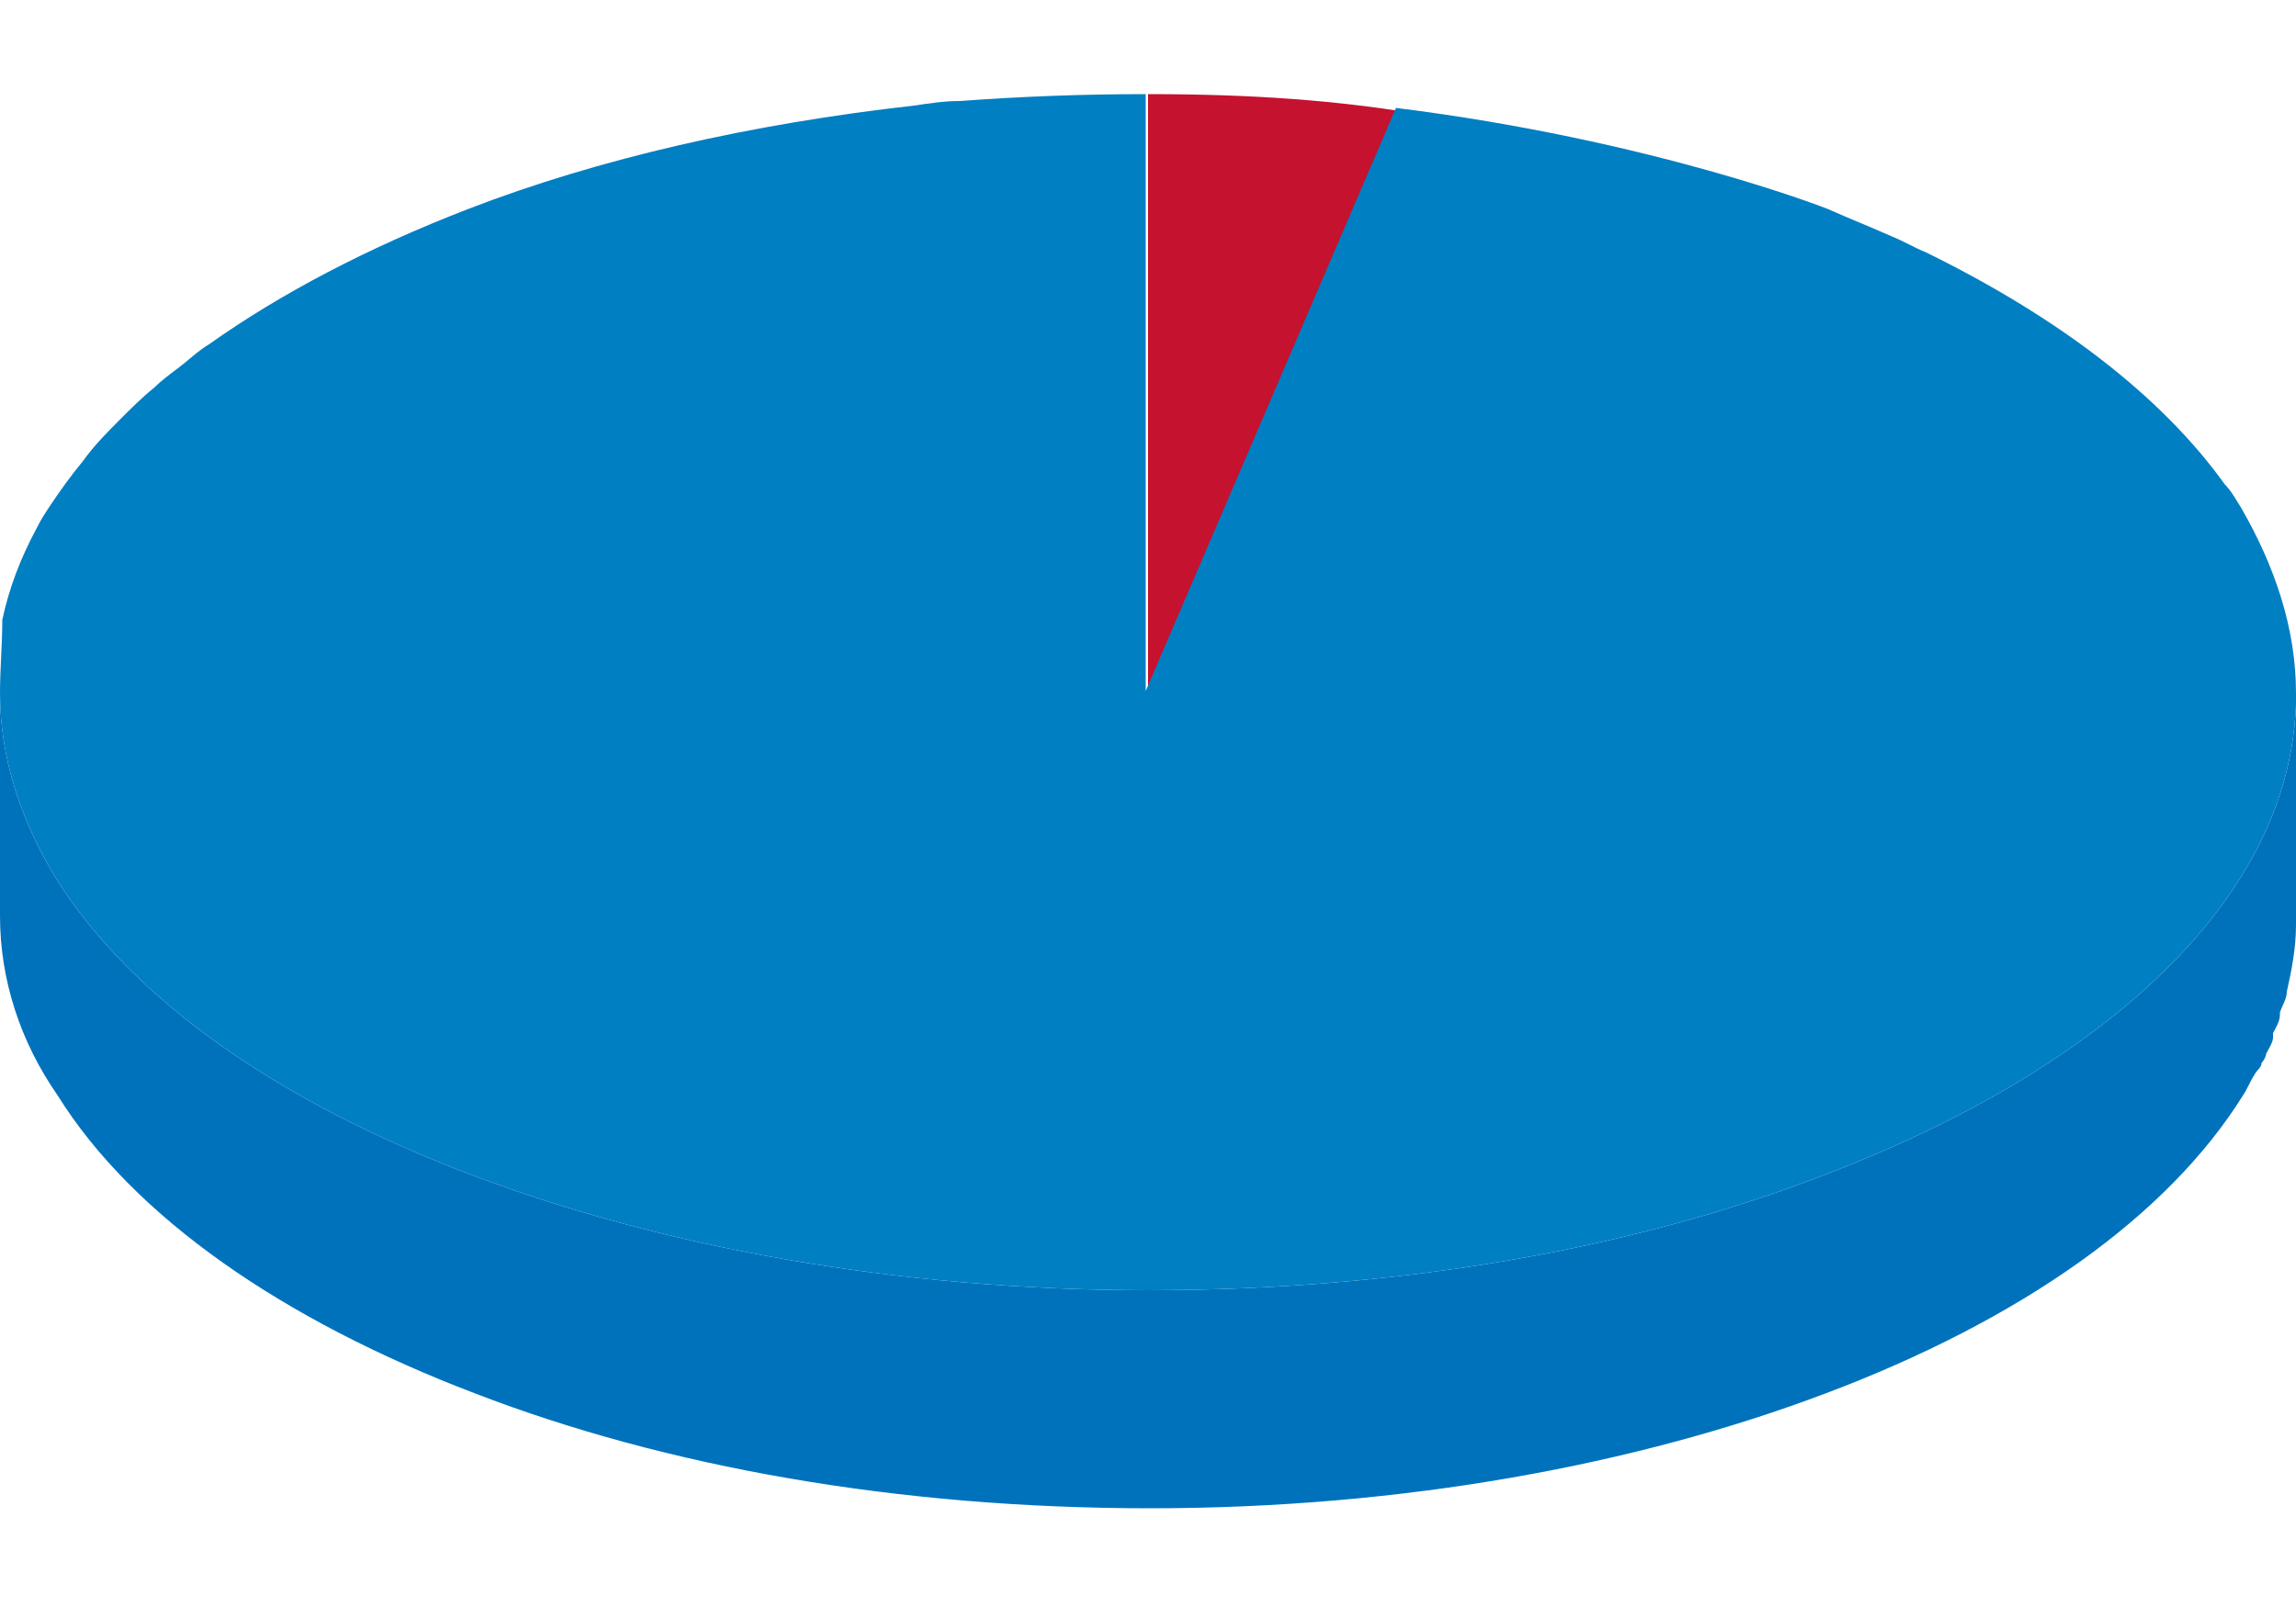 <?xml version="1.0" encoding="UTF-8"?>
<svg xmlns="http://www.w3.org/2000/svg" version="1.1" viewBox="0 0 100 70">
  <defs>
    <style>
      .cls-1 {
        fill: #0072bc;
      }

      .cls-2 {
        fill: #c4122f;
      }

      .cls-3 {
        fill: #007fc3;
      }
    </style>
  </defs>
  <!-- Generator: Adobe Illustrator 28.6.0, SVG Export Plug-In . SVG Version: 1.2.0 Build 709)  -->
  <g>
    <g id="Layer_1">
      <g>
        <path class="cls-2" d="M50,30.2h0s0,0,0,0V13.8h0V4.1c4.8,0,8.2.3,11.4.8,2.1.3,6.5,10.6,8.4,11.1l-19.8,14.2Z"></path>
        <path class="cls-1" d="M2.4,38.2c3.3,5.3,9.7,9.8,18.2,13,8.2,3.1,18.4,5,29.4,5h0c11,0,21.1-1.8,29.4-5,8.4-3.2,14.9-7.7,18.2-13,1.5-2.4,2.3-4.9,2.4-7.5h0s0,0,0,0v9.6h0s0,0,0,0c0,1-.2,2-.4,2.9,0,0,0,0,0,0,0,.3-.2.6-.3.9,0,0,0,0,0,.1,0,.3-.2.6-.3.8,0,0,0,.2,0,.2,0,.2-.2.5-.3.7,0,.1-.1.3-.2.4,0,.2-.2.3-.3.5-.2.3-.3.6-.5.9-3.3,5.3-9.7,9.8-18.2,13-8.2,3.1-18.4,5-29.4,5h0c-11,0-21.1-1.8-29.4-5-8.4-3.2-14.9-7.7-18.2-13C.9,45.4,0,42.7,0,39.9c0,0,0,0,0,0,0,0,0-.1,0-.2H0s0,0,0,0h0s0-9.5,0-9.5c0,2.8.9,5.5,2.4,8"></path>
        <path class="cls-3" d="M97.6,22.1c-.2-.3-.4-.7-.7-1-2.8-3.9-7.3-7.3-13-10.1-.5-.2-1-.5-1.5-.7-.9-.4-1.9-.8-2.8-1.2h0s-7.6-3-18.8-4.4l-10.9,25.4h0s0,0,0,0V4.1c-2.7,0-5.4.1-8.1.3-.7,0-1.3.1-2,.2-7.1.8-13.7,2.3-19.4,4.5-4.4,1.7-8.2,3.7-11.3,5.9-.5.3-.9.7-1.3,1-.4.3-.8.6-1.1.9-.5.4-1,.9-1.4,1.3-.6.6-1.2,1.2-1.7,1.9-.5.6-1,1.3-1.4,1.9-.2.3-.4.6-.6,1-.7,1.3-1.2,2.6-1.5,4C.1,28.1,0,29.1,0,30.2,0,33,.9,35.7,2.4,38.2c3.3,5.3,9.7,9.8,18.2,13,8.2,3.1,18.4,5,29.4,5h0c11,0,21.1-1.8,29.4-5,8.4-3.2,14.9-7.7,18.2-13,1.5-2.4,2.3-4.9,2.4-7.5,0-.2,0-.3,0-.5,0-2.8-.9-5.5-2.4-8.1"></path>
      </g>
    </g>
  </g>
</svg>
